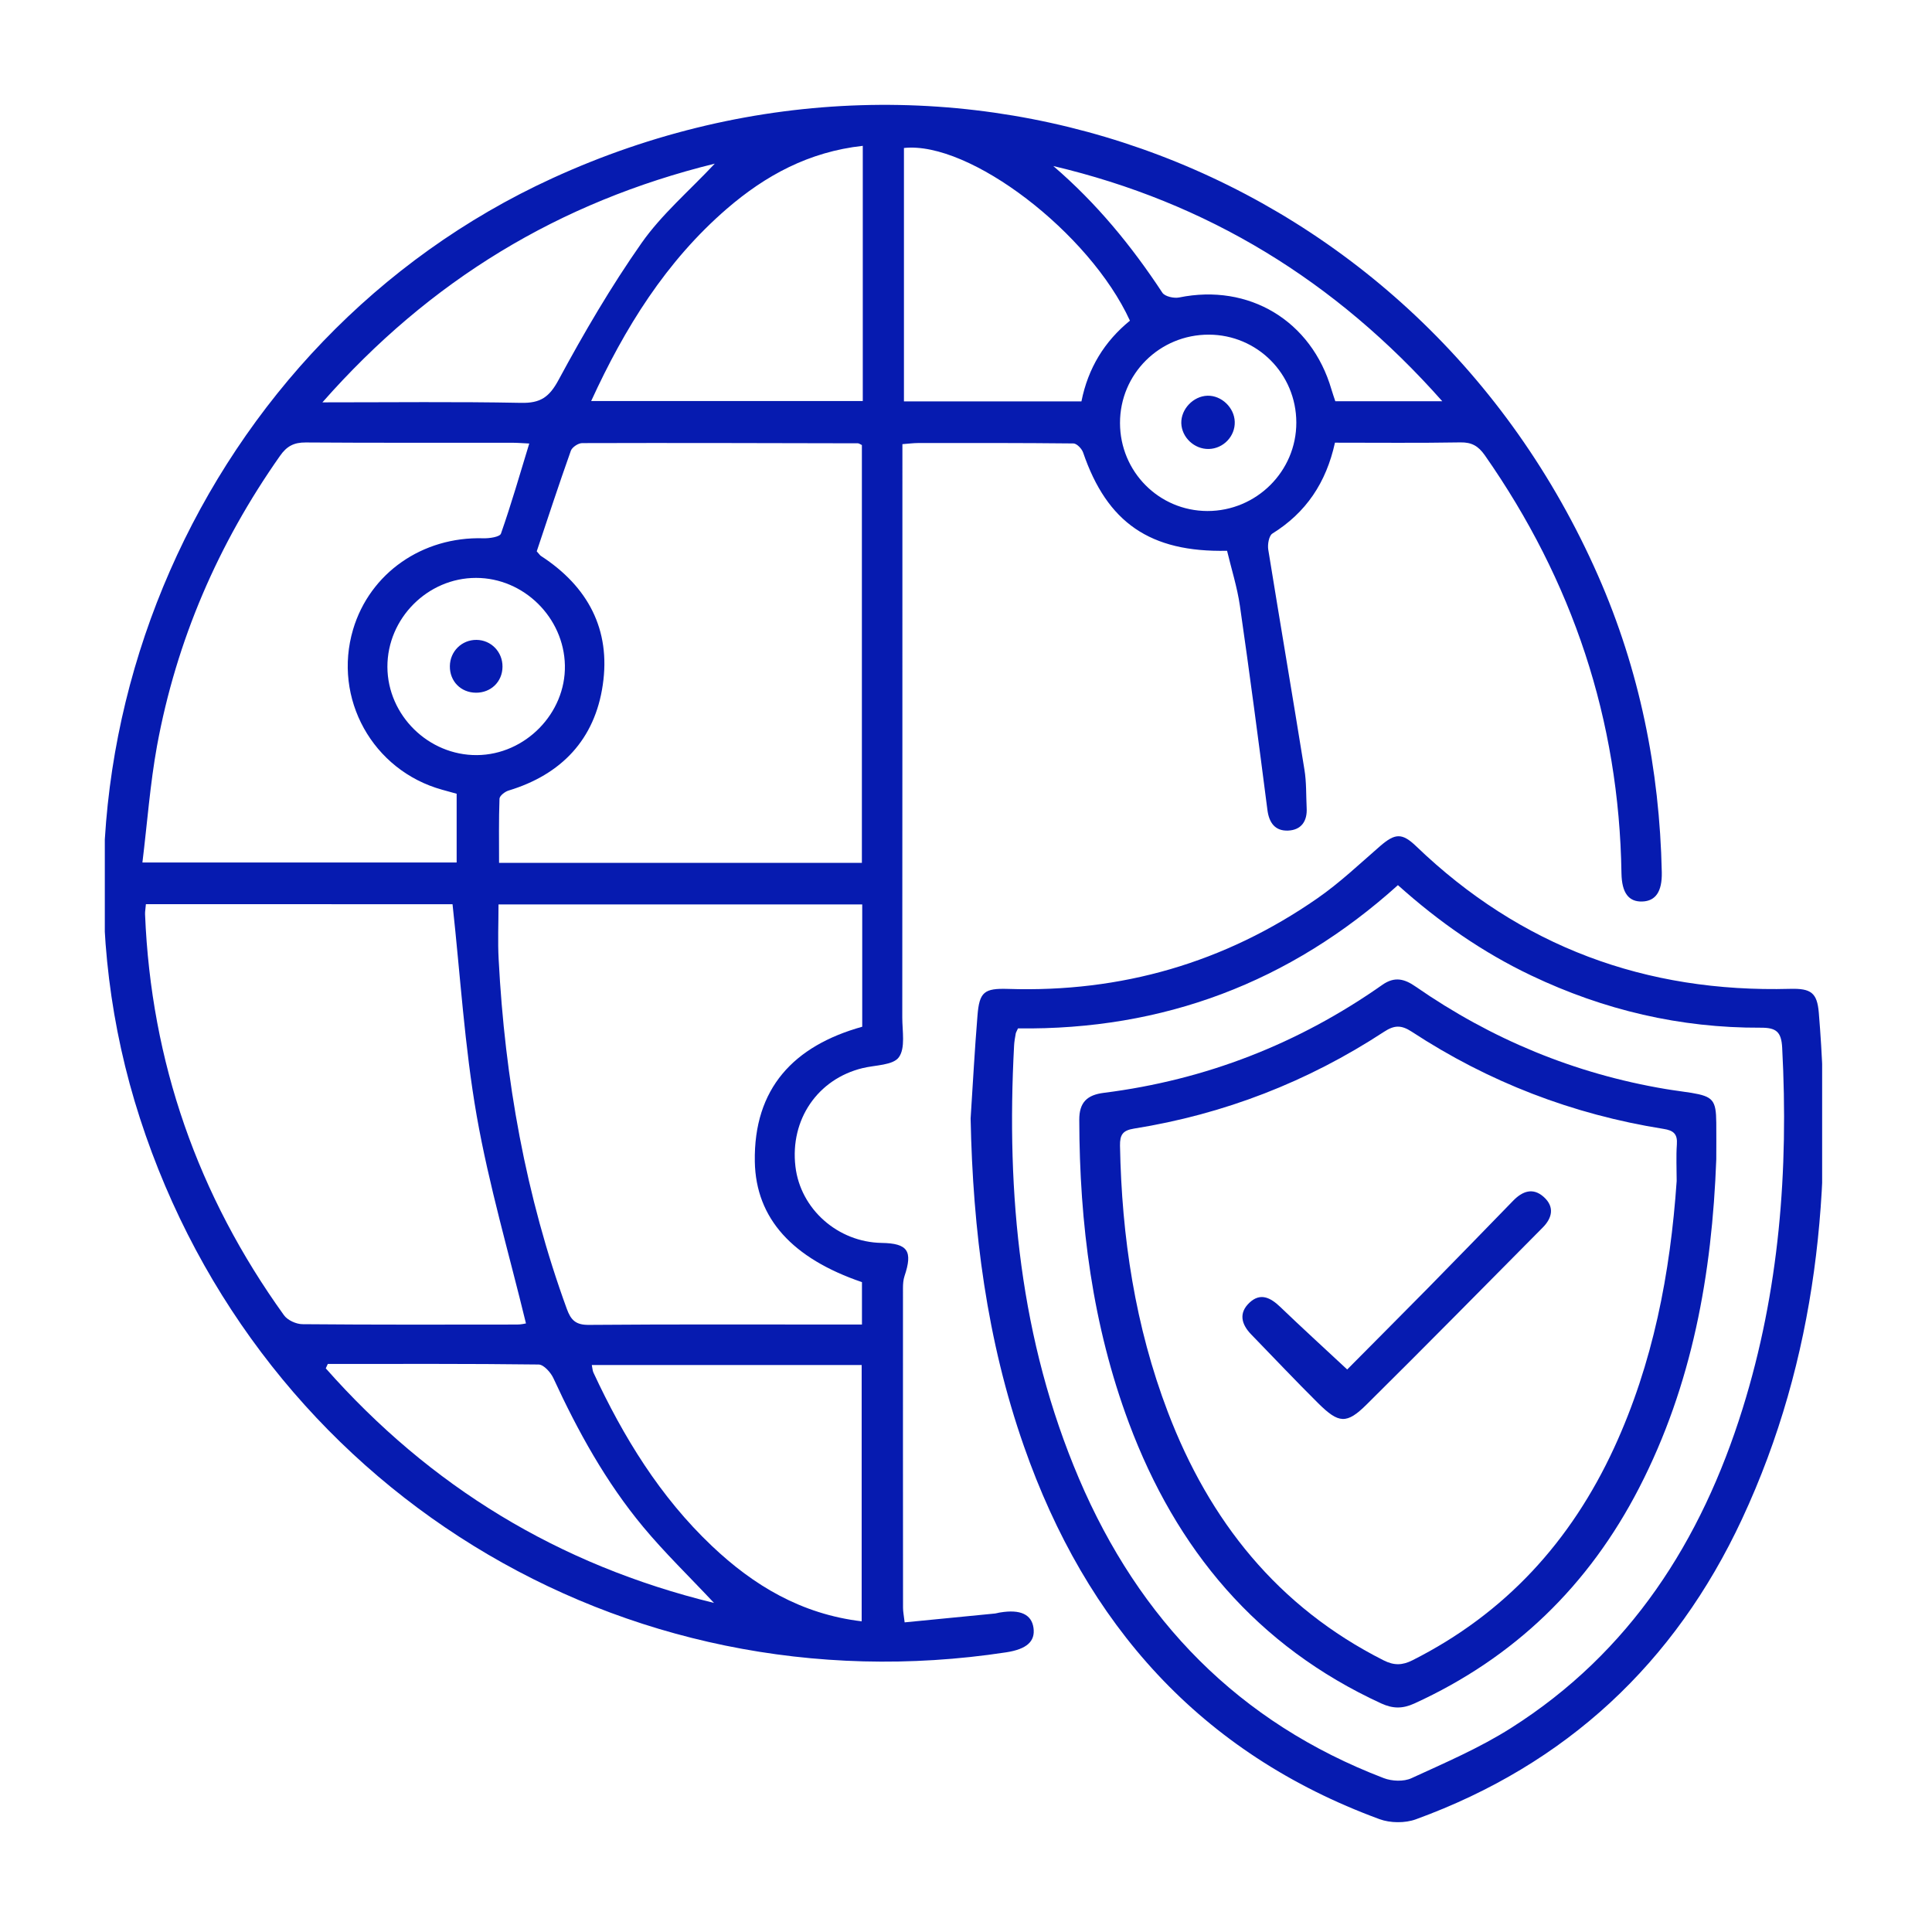 <svg xmlns="http://www.w3.org/2000/svg" width="108" viewBox="0 0 108 108" height="108" version="1.0"><defs><clipPath id="a"><path d="M 5.859 5.859 L 93 5.859 L 93 93 L 5.859 93 Z M 5.859 5.859"/></clipPath><clipPath id="b"><path d="M 54 46 L 101.859 46 L 101.859 101.859 L 54 101.859 Z M 54 46"/></clipPath></defs><g clip-path="url(#a)"><path fill="#061BB0" d="M 74.625 24.746 C 74.133 26.988 73.004 28.66 71.125 29.828 C 70.934 29.949 70.852 30.43 70.895 30.715 C 71.559 34.82 72.258 38.918 72.918 43.02 C 73.035 43.723 73.008 44.449 73.043 45.164 C 73.086 45.902 72.742 46.398 72.008 46.43 C 71.285 46.461 70.941 46.004 70.848 45.266 C 70.359 41.465 69.859 37.66 69.312 33.867 C 69.16 32.816 68.832 31.793 68.594 30.789 C 64.281 30.883 61.887 29.211 60.547 25.297 C 60.473 25.082 60.195 24.793 60.008 24.789 C 57.113 24.758 54.215 24.762 51.316 24.766 C 51.062 24.766 50.809 24.801 50.445 24.828 C 50.445 25.254 50.445 25.637 50.445 26.02 C 50.445 36.309 50.445 46.598 50.438 56.883 C 50.438 57.641 50.621 58.586 50.246 59.102 C 49.918 59.555 48.93 59.535 48.223 59.707 C 45.711 60.316 44.156 62.582 44.465 65.207 C 44.742 67.586 46.832 69.438 49.285 69.48 C 50.746 69.504 51.035 69.93 50.562 71.336 C 50.492 71.547 50.477 71.781 50.477 72.004 C 50.473 77.961 50.477 83.922 50.48 89.875 C 50.48 90.098 50.527 90.312 50.57 90.691 C 52.289 90.523 53.961 90.359 55.633 90.195 C 55.727 90.184 55.82 90.148 55.918 90.137 C 57.039 89.953 57.668 90.246 57.773 91 C 57.879 91.758 57.391 92.191 56.242 92.367 C 34.734 95.641 14.516 83.172 7.824 62.516 C 1.168 41.977 11.27 18.949 30.875 9.965 C 53.422 -0.371 79.34 9.469 89.332 32.176 C 91.652 37.449 92.773 43 92.895 48.758 C 92.918 49.832 92.555 50.371 91.801 50.395 C 91.043 50.418 90.66 49.914 90.641 48.816 C 90.508 40.234 87.91 32.465 82.996 25.441 C 82.637 24.934 82.27 24.719 81.641 24.73 C 79.332 24.77 77.023 24.746 74.625 24.746 Z M 48.18 48.234 C 48.18 40.371 48.18 32.613 48.18 24.879 C 48.07 24.828 48.016 24.781 47.957 24.781 C 42.82 24.77 37.68 24.754 32.543 24.77 C 32.324 24.77 31.98 25 31.91 25.199 C 31.238 27.09 30.613 28.996 30.004 30.82 C 30.156 30.988 30.191 31.051 30.246 31.082 C 32.863 32.785 34.152 35.191 33.695 38.289 C 33.25 41.332 31.391 43.293 28.434 44.191 C 28.227 44.25 27.926 44.488 27.922 44.648 C 27.879 45.836 27.898 47.023 27.898 48.234 C 34.645 48.234 41.367 48.234 48.18 48.234 Z M 48.199 50.559 C 41.344 50.559 34.594 50.559 27.867 50.559 C 27.867 51.629 27.82 52.633 27.875 53.629 C 28.223 60.316 29.383 66.852 31.684 73.164 C 31.914 73.801 32.191 74.07 32.918 74.062 C 37.699 74.023 42.48 74.043 47.262 74.043 C 47.566 74.043 47.875 74.043 48.184 74.043 C 48.184 73.133 48.184 72.395 48.184 71.672 C 44.301 70.348 42.254 68.117 42.195 64.941 C 42.125 60.836 44.375 58.461 48.199 57.395 C 48.199 55.121 48.199 52.879 48.199 50.559 Z M 8.156 50.543 C 8.137 50.797 8.102 50.957 8.109 51.113 C 8.445 59.363 11.059 66.828 15.875 73.523 C 16.074 73.801 16.555 74.02 16.906 74.023 C 20.906 74.059 24.906 74.047 28.91 74.043 C 29.145 74.043 29.375 73.984 29.402 73.98 C 28.453 70.07 27.332 66.262 26.648 62.375 C 25.969 58.492 25.734 54.535 25.297 50.547 C 19.68 50.543 13.969 50.543 8.156 50.543 Z M 7.961 48.215 C 13.938 48.215 19.68 48.215 25.527 48.215 C 25.527 46.91 25.527 45.656 25.527 44.371 C 25.273 44.301 24.992 44.223 24.711 44.145 C 20.828 43.066 18.594 39.039 19.738 35.184 C 20.676 32.035 23.613 29.992 27.012 30.09 C 27.352 30.102 27.941 30.016 28.004 29.828 C 28.578 28.191 29.059 26.52 29.586 24.793 C 29.188 24.773 28.902 24.75 28.613 24.75 C 24.773 24.746 20.93 24.762 17.09 24.734 C 16.426 24.73 16.027 24.945 15.652 25.484 C 12.195 30.398 9.863 35.793 8.777 41.695 C 8.391 43.82 8.234 45.988 7.961 48.215 Z M 48.168 90.633 C 48.168 85.805 48.168 81.078 48.168 76.305 C 43.117 76.305 38.129 76.305 33.082 76.305 C 33.121 76.5 33.125 76.629 33.176 76.734 C 34.848 80.328 36.895 83.672 39.793 86.418 C 42.129 88.633 44.797 90.23 48.168 90.633 Z M 48.23 8.152 C 45.203 8.488 42.781 9.816 40.629 11.672 C 37.227 14.613 34.922 18.328 33.047 22.418 C 38.195 22.418 43.188 22.418 48.23 22.418 C 48.23 17.852 48.23 13.363 48.23 8.875 C 48.23 8.68 48.23 8.488 48.23 8.152 Z M 63.164 17.926 C 60.91 13 54.191 7.875 50.531 8.273 C 50.531 12.996 50.531 17.715 50.531 22.438 C 53.887 22.438 57.16 22.438 60.453 22.438 C 60.824 20.574 61.742 19.086 63.164 17.926 Z M 18.324 76.246 C 18.285 76.328 18.246 76.41 18.211 76.492 C 24.043 83.09 31.207 87.48 39.914 89.605 C 38.512 88.109 37.156 86.801 35.961 85.363 C 33.871 82.852 32.301 80.004 30.934 77.039 C 30.785 76.719 30.398 76.285 30.113 76.277 C 26.184 76.227 22.254 76.246 18.324 76.246 Z M 39.957 9.148 C 31.254 11.293 24.039 15.66 18.023 22.492 C 21.914 22.492 25.52 22.449 29.125 22.52 C 30.211 22.543 30.707 22.203 31.23 21.227 C 32.645 18.605 34.156 16.02 35.863 13.586 C 36.984 11.988 38.52 10.68 39.957 9.148 Z M 58.879 9.281 C 61.285 11.344 63.254 13.742 64.977 16.363 C 65.117 16.574 65.621 16.688 65.914 16.629 C 69.82 15.832 73.312 17.93 74.43 21.773 C 74.5 22.008 74.582 22.242 74.645 22.43 C 76.637 22.43 78.535 22.43 80.625 22.43 C 74.656 15.688 67.48 11.309 58.879 9.281 Z M 26.66 42.211 C 29.363 42.191 31.633 39.871 31.578 37.191 C 31.523 34.52 29.277 32.305 26.613 32.305 C 23.906 32.301 21.648 34.57 21.656 37.281 C 21.668 39.984 23.949 42.23 26.66 42.211 Z M 62.609 23.648 C 62.613 26.367 64.785 28.559 67.492 28.566 C 70.234 28.57 72.473 26.344 72.465 23.617 C 72.461 20.902 70.285 18.715 67.578 18.707 C 64.824 18.699 62.605 20.906 62.609 23.648 Z M 62.609 23.648"/></g><g clip-path="url(#b)"><path fill="#061BB0" d="M 54.258 62.523 C 54.383 60.609 54.484 58.691 54.641 56.781 C 54.746 55.445 55.016 55.238 56.363 55.281 C 62.68 55.484 68.457 53.82 73.645 50.215 C 74.895 49.348 76.012 48.285 77.164 47.285 C 77.984 46.582 78.375 46.547 79.164 47.305 C 85.008 52.922 92.004 55.496 100.07 55.277 C 101.238 55.246 101.578 55.496 101.672 56.609 C 102.484 66.387 101.574 75.922 97.379 84.918 C 93.617 92.988 87.547 98.641 79.152 101.699 C 78.547 101.922 77.719 101.914 77.113 101.691 C 67.082 98.004 60.715 90.785 57.238 80.844 C 55.16 74.918 54.383 68.777 54.258 62.523 Z M 56.906 57.488 C 56.832 57.656 56.793 57.711 56.781 57.773 C 56.742 57.996 56.699 58.223 56.688 58.449 C 56.246 66.762 57.016 74.902 60.312 82.645 C 63.684 90.559 69.242 96.293 77.352 99.398 C 77.809 99.574 78.473 99.602 78.902 99.402 C 80.789 98.535 82.719 97.707 84.465 96.598 C 91.129 92.375 95.109 86.137 97.414 78.742 C 99.465 72.168 99.988 65.418 99.625 58.57 C 99.578 57.664 99.281 57.445 98.422 57.449 C 93.926 57.469 89.656 56.465 85.598 54.531 C 82.879 53.238 80.438 51.535 78.145 49.48 C 72.102 54.922 65.031 57.59 56.906 57.488 Z M 56.906 57.488"/></g><path fill="#061BB0" d="M 26.602 38.723 C 25.758 38.715 25.137 38.082 25.148 37.238 C 25.156 36.41 25.816 35.762 26.637 35.77 C 27.453 35.777 28.098 36.441 28.09 37.27 C 28.086 38.109 27.441 38.73 26.602 38.723 Z M 26.602 38.723"/><path fill="#061BB0" d="M 67.574 25.098 C 66.766 25.117 66.059 24.453 66.035 23.656 C 66.016 22.871 66.703 22.145 67.496 22.121 C 68.277 22.098 69 22.781 69.023 23.578 C 69.051 24.383 68.391 25.078 67.574 25.098 Z M 67.574 25.098"/><path fill="#061BB0" d="M 95.941 64.809 C 95.703 71.215 94.598 77.414 91.629 83.172 C 88.82 88.625 84.656 92.676 79.055 95.23 C 78.398 95.527 77.863 95.52 77.211 95.223 C 70.25 92.023 65.75 86.613 63.109 79.551 C 61.07 74.09 60.344 68.402 60.332 62.602 C 60.328 61.625 60.766 61.207 61.707 61.09 C 67.398 60.371 72.586 58.348 77.277 55.051 C 77.965 54.57 78.516 54.719 79.141 55.156 C 83.371 58.09 88.02 60.02 93.098 60.875 C 93.578 60.957 94.066 61.012 94.547 61.09 C 95.762 61.293 95.93 61.5 95.941 62.762 C 95.949 63.441 95.941 64.125 95.941 64.809 Z M 93.727 66.016 C 93.727 65.332 93.691 64.648 93.738 63.969 C 93.781 63.383 93.543 63.191 92.988 63.105 C 87.91 62.297 83.211 60.488 78.91 57.668 C 78.328 57.289 77.938 57.305 77.371 57.676 C 73.098 60.473 68.43 62.285 63.387 63.09 C 62.754 63.191 62.602 63.441 62.609 64.039 C 62.703 69.148 63.457 74.145 65.285 78.938 C 67.605 85.023 71.43 89.828 77.34 92.812 C 77.926 93.109 78.387 93.098 78.961 92.809 C 84.141 90.195 87.816 86.168 90.227 80.941 C 92.41 76.207 93.371 71.188 93.727 66.016 Z M 93.727 66.016"/><path fill="#061BB0" d="M 75.309 76.555 C 76.746 75.105 78.285 73.566 79.812 72.016 C 81.41 70.391 82.996 68.754 84.586 67.121 C 85.105 66.586 85.695 66.367 86.301 66.914 C 86.902 67.457 86.781 68.074 86.242 68.617 C 82.965 71.922 79.699 75.242 76.391 78.516 C 75.277 79.621 74.836 79.578 73.695 78.449 C 72.422 77.188 71.195 75.883 69.949 74.602 C 69.391 74.031 69.227 73.395 69.855 72.812 C 70.461 72.25 71.023 72.539 71.559 73.051 C 72.754 74.199 73.98 75.316 75.309 76.555 Z M 75.309 76.555"/></svg>